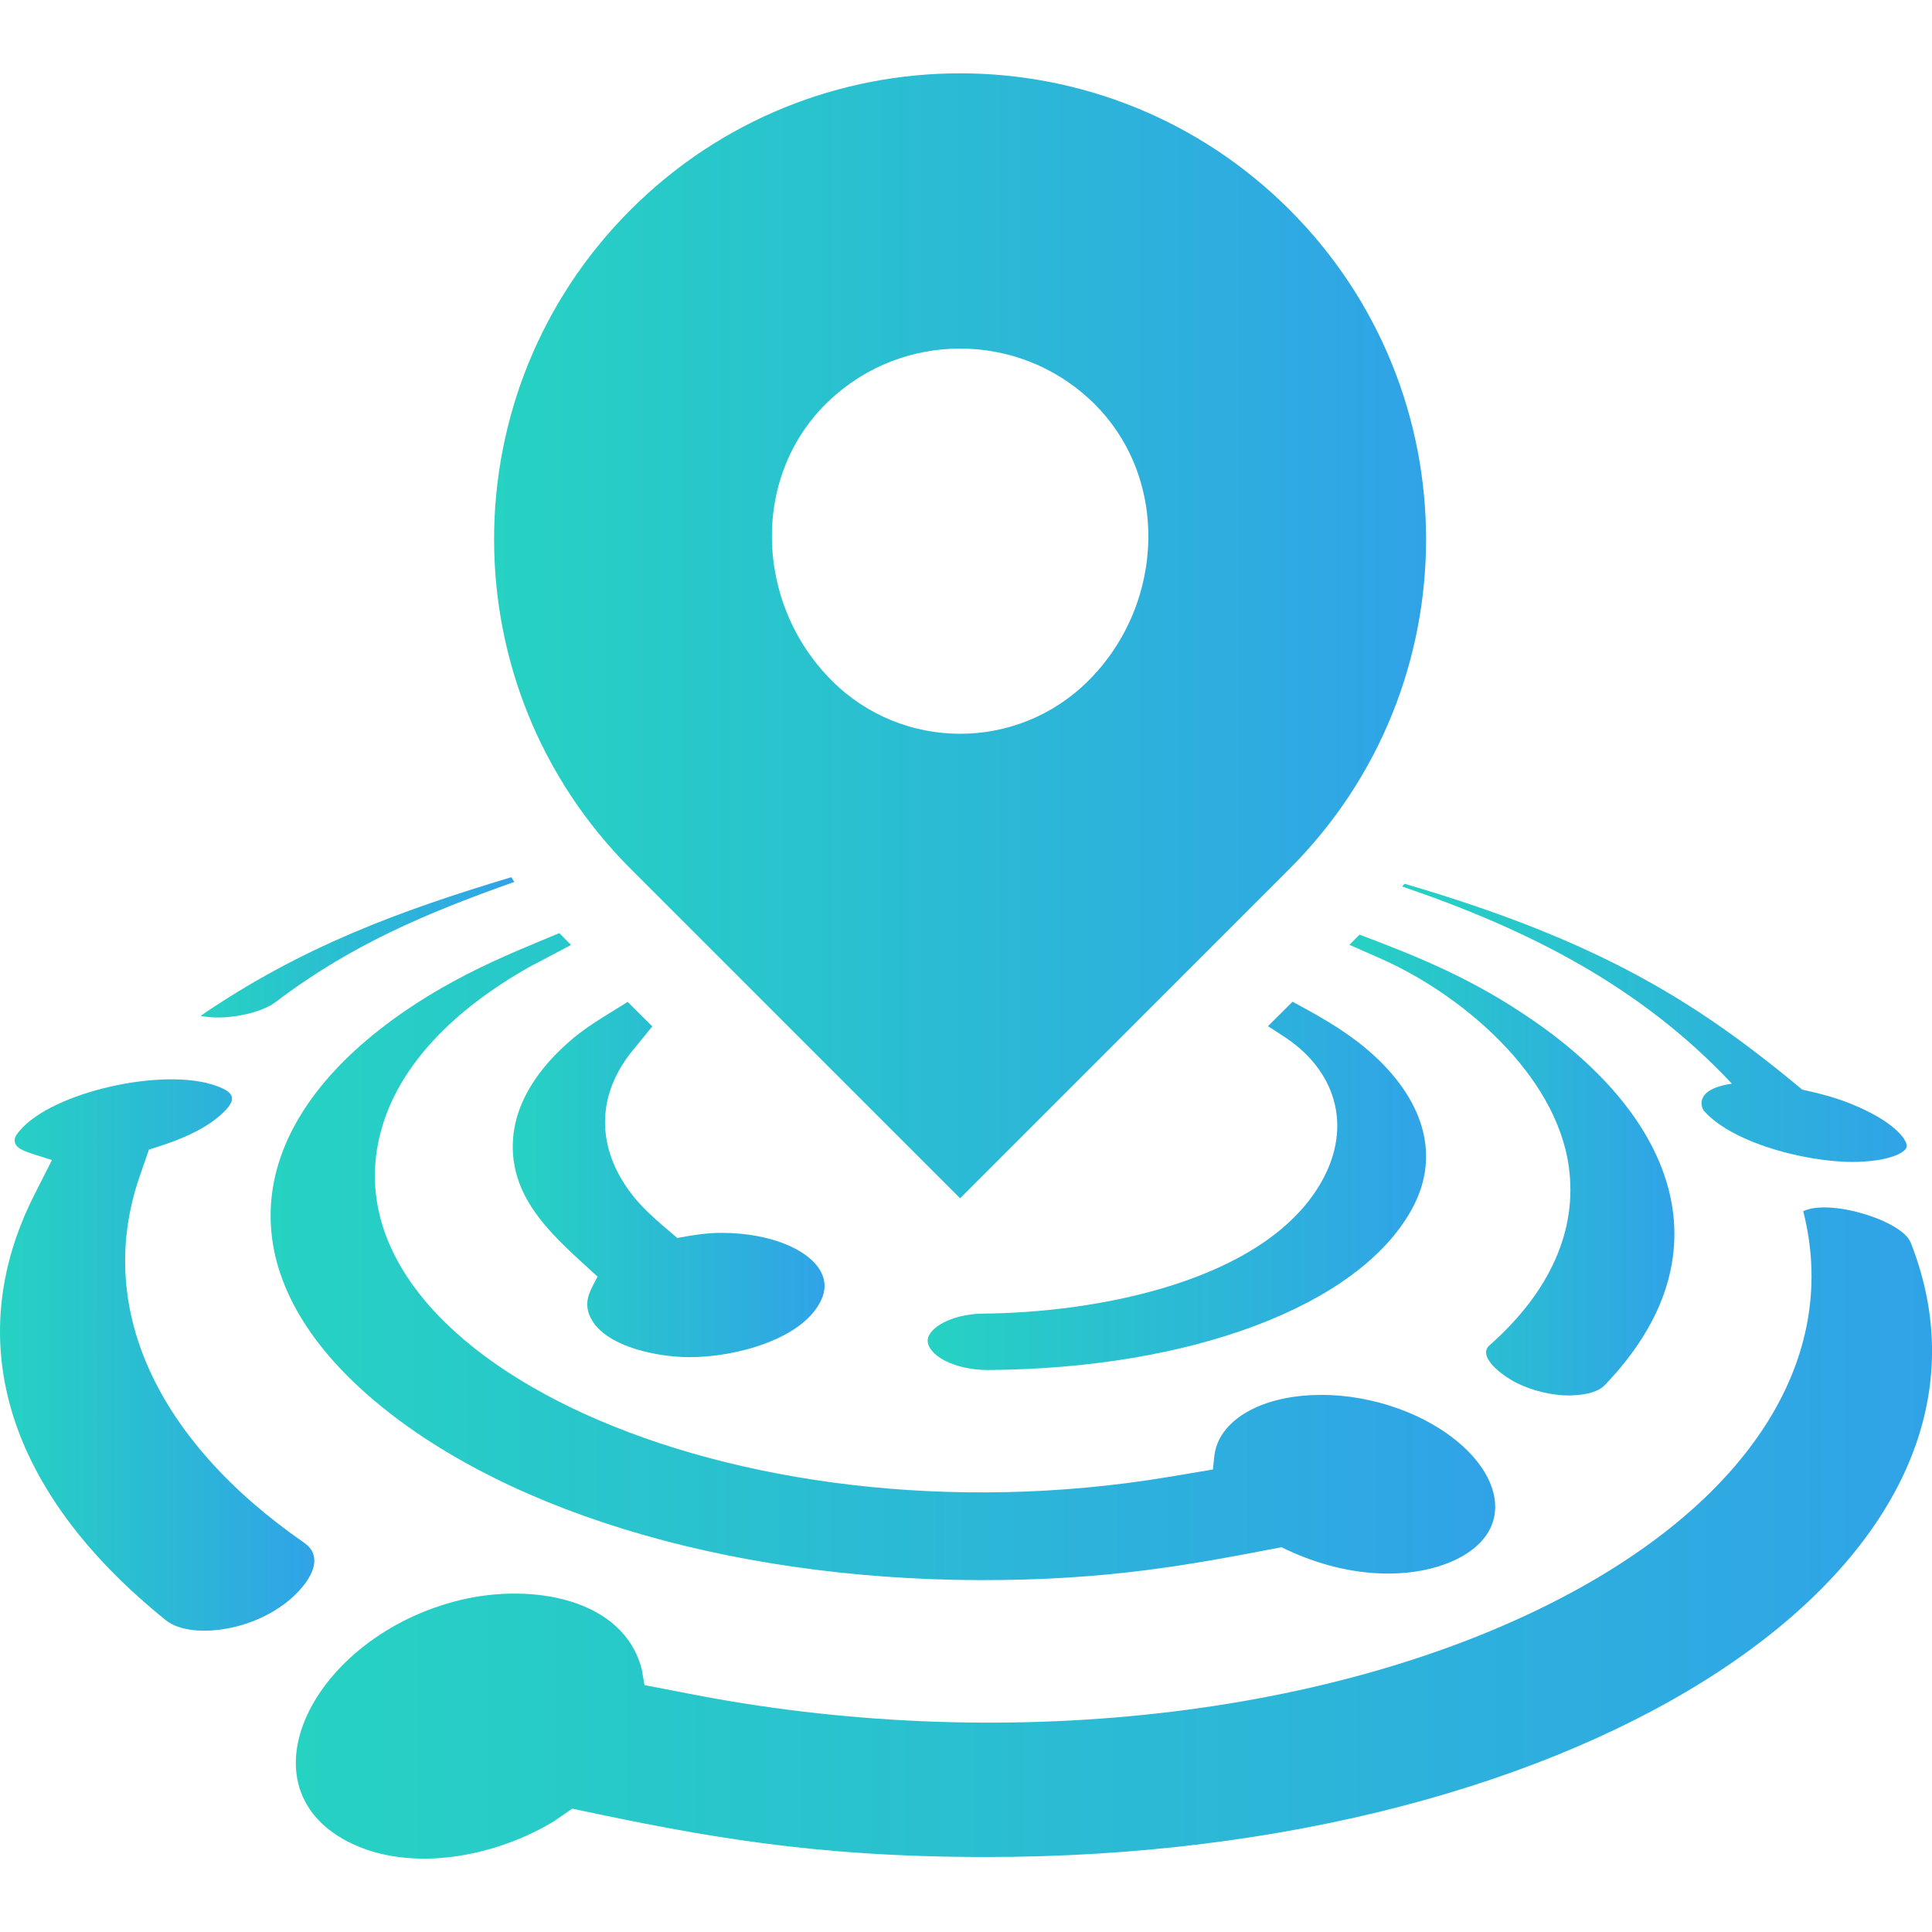 <?xml version="1.0" encoding="utf-8"?>
<!-- Generator: Adobe Illustrator 16.0.0, SVG Export Plug-In . SVG Version: 6.00 Build 0)  -->
<!DOCTYPE svg PUBLIC "-//W3C//DTD SVG 1.1//EN" "http://www.w3.org/Graphics/SVG/1.1/DTD/svg11.dtd">
<svg version="1.1" id="Calque_1" xmlns="http://www.w3.org/2000/svg" xmlns:xlink="http://www.w3.org/1999/xlink" x="0px" y="0px"
	 width="31.999px" height="32px" viewBox="0 0 31.999 32" enable-background="new 0 0 31.999 32" xml:space="preserve">
<g>
	<linearGradient id="SVGID_1_" gradientUnits="userSpaceOnUse" x1="8.185" y1="10.531" x2="23.619" y2="10.531">
		<stop  offset="0" style="stop-color:#26D2C2"/>
		<stop  offset="1" style="stop-color:#30A3E7"/>
	</linearGradient>
	<path fill="url(#SVGID_1_)" d="M15.902,19.847l5.457-5.458c3.014-3.014,3.014-7.9,0-10.914s-7.901-3.014-10.915,0
		s-3.014,7.9,0,10.914L15.902,19.847z M13.75,6.62c1.211-1.129,3.093-1.129,4.304,0c1.326,1.235,1.257,3.371-0.025,4.652
		c-1.174,1.175-3.078,1.175-4.253,0C12.494,9.991,12.424,7.855,13.75,6.62z"/>
	<g>
		<linearGradient id="SVGID_2_" gradientUnits="userSpaceOnUse" x1="15.364" y1="19.642" x2="23.62" y2="19.642">
			<stop  offset="0" style="stop-color:#26D2C2"/>
			<stop  offset="1" style="stop-color:#30A3E7"/>
		</linearGradient>
		<path fill="url(#SVGID_2_)" d="M16.359,22.691c3.377-0.021,6.127-1.063,7.013-2.642c0.561-0.996,0.113-1.976-0.78-2.71
			c-0.384-0.314-0.783-0.53-1.184-0.748L21,16.997c0.003-0.003,0.215,0.139,0.235,0.151c0.878,0.553,1.191,1.497,0.639,2.449
			c-0.946,1.629-3.703,2.147-5.613,2.16c-0.507,0.011-0.894,0.24-0.896,0.447C15.365,22.433,15.774,22.688,16.359,22.691z"/>
		<linearGradient id="SVGID_3_" gradientUnits="userSpaceOnUse" x1="0" y1="22.441" x2="5.206" y2="22.441">
			<stop  offset="0" style="stop-color:#26D2C2"/>
			<stop  offset="1" style="stop-color:#30A3E7"/>
		</linearGradient>
		<path fill="url(#SVGID_3_)" d="M5.04,25.554c-2.472-1.713-3.466-3.922-2.73-6.06l0.157-0.454c0.377-0.116,0.854-0.279,1.181-0.568
			c0.29-0.255,0.247-0.375-0.064-0.487c-0.878-0.318-2.722,0.104-3.256,0.741c-0.045,0.054-0.097,0.111-0.083,0.187
			c0.024,0.132,0.212,0.172,0.616,0.3l-0.3,0.592c-1.217,2.42-0.439,4.917,2.188,7.032c0.433,0.347,1.668,0.172,2.268-0.563
			C5.22,26.024,5.306,25.739,5.04,25.554z"/>
		<linearGradient id="SVGID_4_" gradientUnits="userSpaceOnUse" x1="4.899" y1="25.393" x2="31.999" y2="25.393">
			<stop  offset="0" style="stop-color:#26D2C2"/>
			<stop  offset="1" style="stop-color:#30A3E7"/>
		</linearGradient>
		<path fill="url(#SVGID_4_)" d="M31.645,20.578c-0.146-0.361-1.33-0.729-1.779-0.518c0.591,2.315-0.737,4.586-3.684,6.232
			c-3.776,2.104-9.386,2.788-14.64,1.785l-0.867-0.167l-0.046-0.263c-0.301-1.17-1.814-1.434-3.007-1.146
			c-2.453,0.598-3.709,3.131-1.784,4.039c0.994,0.465,2.32,0.218,3.282-0.342c0.076-0.046,0.094-0.061,0.358-0.242
			c2.167,0.462,3.993,0.799,6.829,0.801C26.313,30.766,33.737,25.869,31.645,20.578z"/>
		<linearGradient id="SVGID_5_" gradientUnits="userSpaceOnUse" x1="22.352" y1="19.297" x2="27.733" y2="19.297">
			<stop  offset="0" style="stop-color:#26D2C2"/>
			<stop  offset="1" style="stop-color:#30A3E7"/>
		</linearGradient>
		<path fill="url(#SVGID_5_)" d="M25.983,19.319c0.147,1.051-0.306,2.074-1.311,2.961c-0.211,0.185,0.199,0.501,0.451,0.627
			c0.267,0.131,0.582,0.205,0.867,0.206c0.341-0.006,0.508-0.088,0.583-0.165c2.059-2.139,1.197-4.408-1.183-6.049
			c-0.983-0.678-1.865-1.04-2.873-1.419l-0.167,0.169c0.168,0.073,0.335,0.147,0.503,0.221
			C24.208,16.466,25.769,17.788,25.983,19.319z"/>
		<linearGradient id="SVGID_6_" gradientUnits="userSpaceOnUse" x1="3.323" y1="15.69" x2="8.518" y2="15.69">
			<stop  offset="0" style="stop-color:#26D2C2"/>
			<stop  offset="1" style="stop-color:#30A3E7"/>
		</linearGradient>
		<path fill="url(#SVGID_6_)" d="M4.559,16.601c1.257-0.954,2.493-1.474,3.959-1.994l-0.05-0.078
			c-1.85,0.556-3.482,1.156-5.145,2.296C3.725,16.912,4.316,16.783,4.559,16.601z"/>
		<linearGradient id="SVGID_7_" gradientUnits="userSpaceOnUse" x1="4.481" y1="20.814" x2="24.764" y2="20.814">
			<stop  offset="0" style="stop-color:#26D2C2"/>
			<stop  offset="1" style="stop-color:#30A3E7"/>
		</linearGradient>
		<path fill="url(#SVGID_7_)" d="M5.997,23.021c2.162,1.957,5.981,3.136,10.218,3.15c2.139,0.005,3.508-0.256,5.01-0.545
			c1.071,0.529,2.097,0.527,2.765,0.259c1.284-0.516,0.876-1.772-0.523-2.429c-0.802-0.373-1.749-0.457-2.473-0.221
			c-0.519,0.174-0.841,0.496-0.882,0.884l-0.023,0.22l-0.746,0.125c-7.206,1.199-14.201-2.026-12.998-5.852
			c0.31-0.983,1.146-1.876,2.427-2.599l0.686-0.362l-0.194-0.196c-0.75,0.316-1.892,0.742-2.995,1.612
			C4.075,18.797,3.805,21.028,5.997,23.021z"/>
		<linearGradient id="SVGID_8_" gradientUnits="userSpaceOnUse" x1="8.492" y1="19.535" x2="13.658" y2="19.535">
			<stop  offset="0" style="stop-color:#26D2C2"/>
			<stop  offset="1" style="stop-color:#30A3E7"/>
		</linearGradient>
		<path fill="url(#SVGID_8_)" d="M8.499,18.841c-0.087,1.032,0.716,1.675,1.398,2.303c-0.105,0.206-0.212,0.361-0.154,0.58
			c0.148,0.537,1.061,0.751,1.664,0.754c0.755,0.006,1.885-0.291,2.192-0.941c0.078-0.164,0.078-0.317,0-0.468
			c-0.199-0.381-0.852-0.644-1.621-0.649c-0.265-0.005-0.516,0.04-0.761,0.084c-0.347-0.3-0.647-0.529-0.895-0.927
			c-0.422-0.676-0.428-1.467,0.162-2.185c0.103-0.126,0.204-0.25,0.32-0.392l-0.408-0.406c-0.477,0.297-0.71,0.428-0.995,0.682
			C8.938,17.687,8.55,18.226,8.499,18.841z"/>
		<linearGradient id="SVGID_9_" gradientUnits="userSpaceOnUse" x1="23.224" y1="16.94" x2="31.581" y2="16.94">
			<stop  offset="0" style="stop-color:#26D2C2"/>
			<stop  offset="1" style="stop-color:#30A3E7"/>
		</linearGradient>
		<path fill="url(#SVGID_9_)" d="M30.686,18.294c-0.296-0.122-0.56-0.185-0.836-0.247c-1.724-1.434-3.326-2.455-6.588-3.41
			l-0.038,0.046c2.086,0.711,3.948,1.651,5.46,3.265c-0.628,0.095-0.501,0.386-0.472,0.439c0.5,0.583,1.876,0.9,2.623,0.853
			c0.508-0.024,0.746-0.167,0.746-0.256C31.581,18.856,31.343,18.566,30.686,18.294z"/>
	</g>
</g>
</svg>
